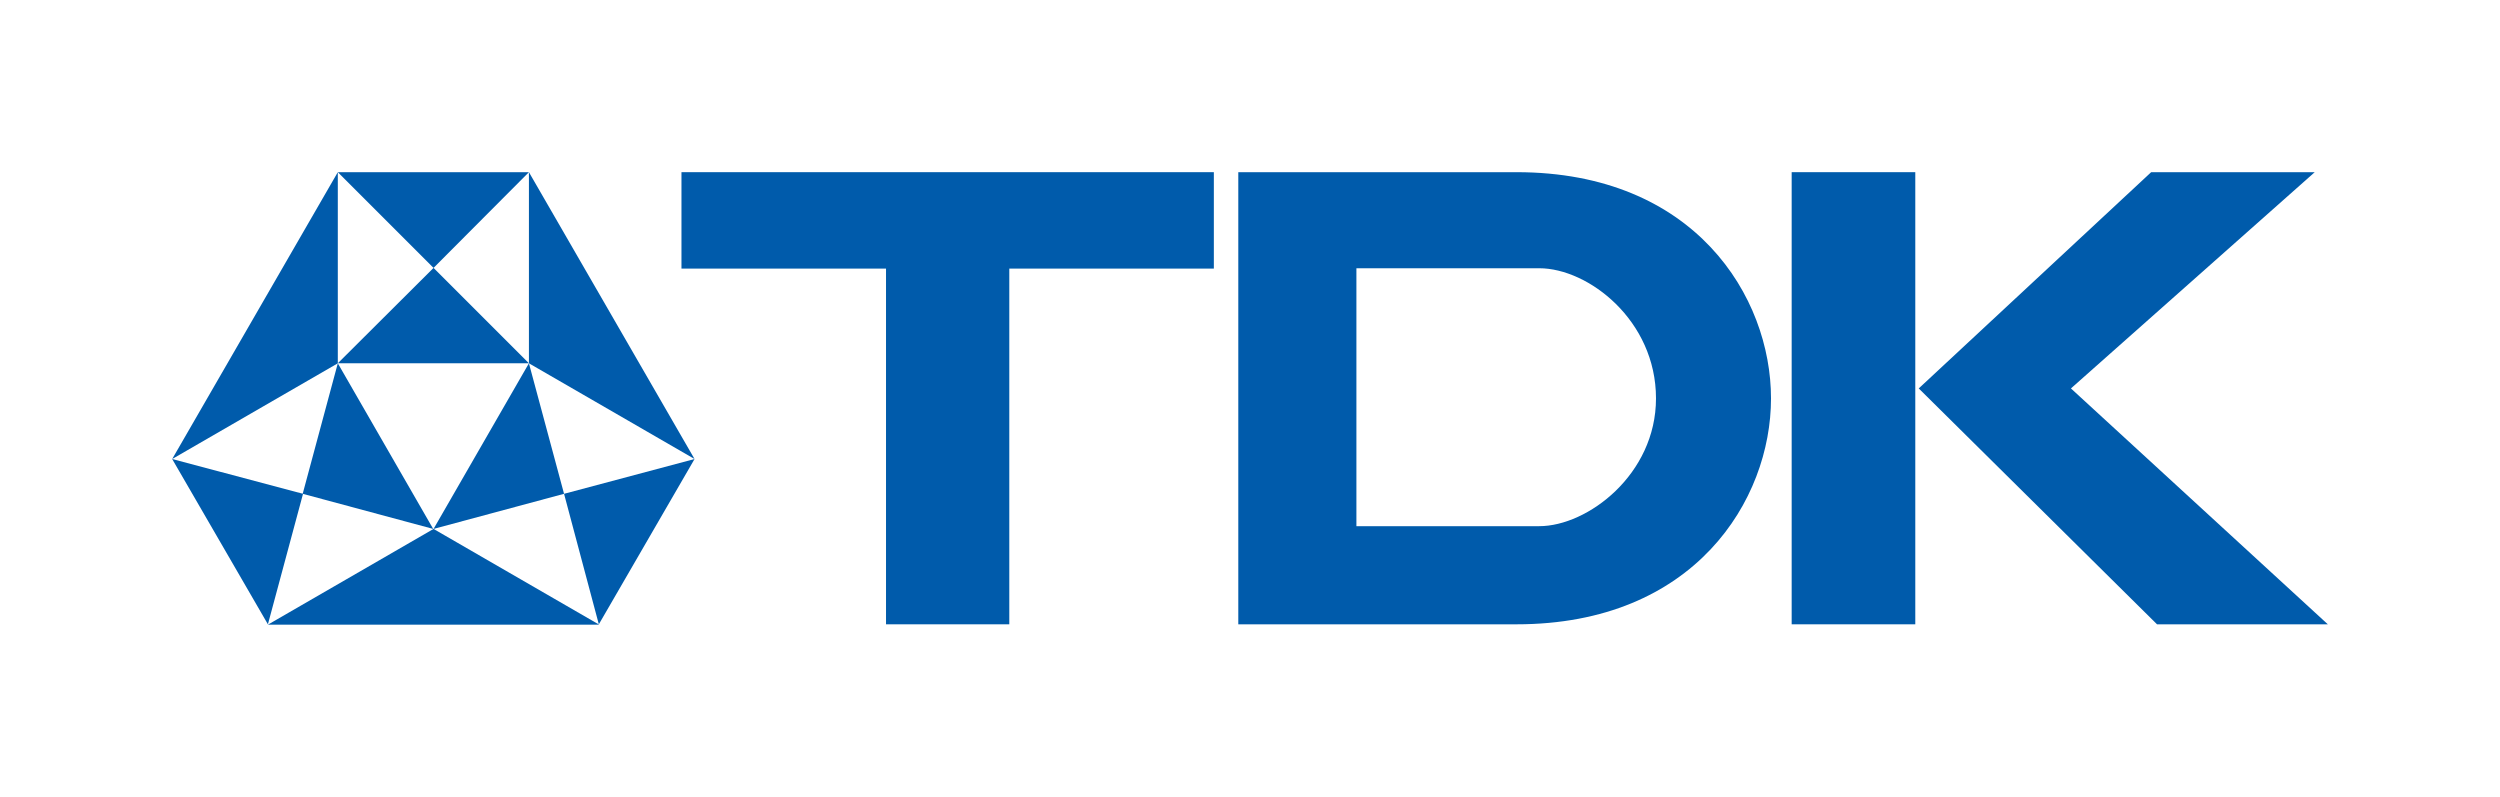 <?xml version="1.0" encoding="utf-8"?>
<!-- Generator: Adobe Illustrator 26.5.0, SVG Export Plug-In . SVG Version: 6.00 Build 0)  -->
<svg version="1.1" id="レイヤー_1" xmlns="http://www.w3.org/2000/svg" xmlns:xlink="http://www.w3.org/1999/xlink" x="0px"
	 y="0px" viewBox="0 0 726 231.4" style="enable-background:new 0 0 726 231.4;" xml:space="preserve">
<style type="text/css">
	.st0{fill:#005BAB;}
</style>
<g>
	<path class="st0" d="M359.6,50v131.3h80.8c51.7,0,73.9-36.1,73.9-65.6c0-29.5-22.1-65.7-73.9-65.7H359.6z M393.9,152.9V77.9H447
		c14.2,0,33.9,15.1,33.9,37.8c0,22.1-19.9,37.1-33.9,37.1H393.9z"/>
	<polygon class="st0" points="257.3,78 257.3,181.3 293.1,181.3 293.1,78 352.5,78 352.5,50 197.9,50 197.9,78 	"/>
	<rect x="520.3" y="50" class="st0" width="35.9" height="131.3"/>
	<polygon class="st0" points="557.2,112.8 624.7,50 672.2,50 601.4,112.8 676,181.3 626.4,181.3 	"/>
	<polygon class="st0" points="153.6,105.5 125.9,77.8 98.1,105.5 	"/>
	<polygon class="st0" points="98.1,50 125.9,77.8 153.6,50 	"/>
	<polygon class="st0" points="125.9,153.6 163.8,143.4 153.6,105.5 	"/>
	<path class="st0" d="M125.9,153.6l-48.1,27.8h96.2L125.9,153.6 M50,133.3L98.1,50v55.5L50,133.3 M201.7,133.3L153.6,50v55.5
		L201.7,133.3"/>
	<polygon class="st0" points="201.7,133.3 163.8,143.4 173.9,181.3 	"/>
	<path class="st0" d="M98.1,105.5l-10.2,37.9l37.9,10.2L98.1,105.5z M77.8,181.3l10.2-37.9L50,133.3L77.8,181.3z"/>
</g>
</svg>
